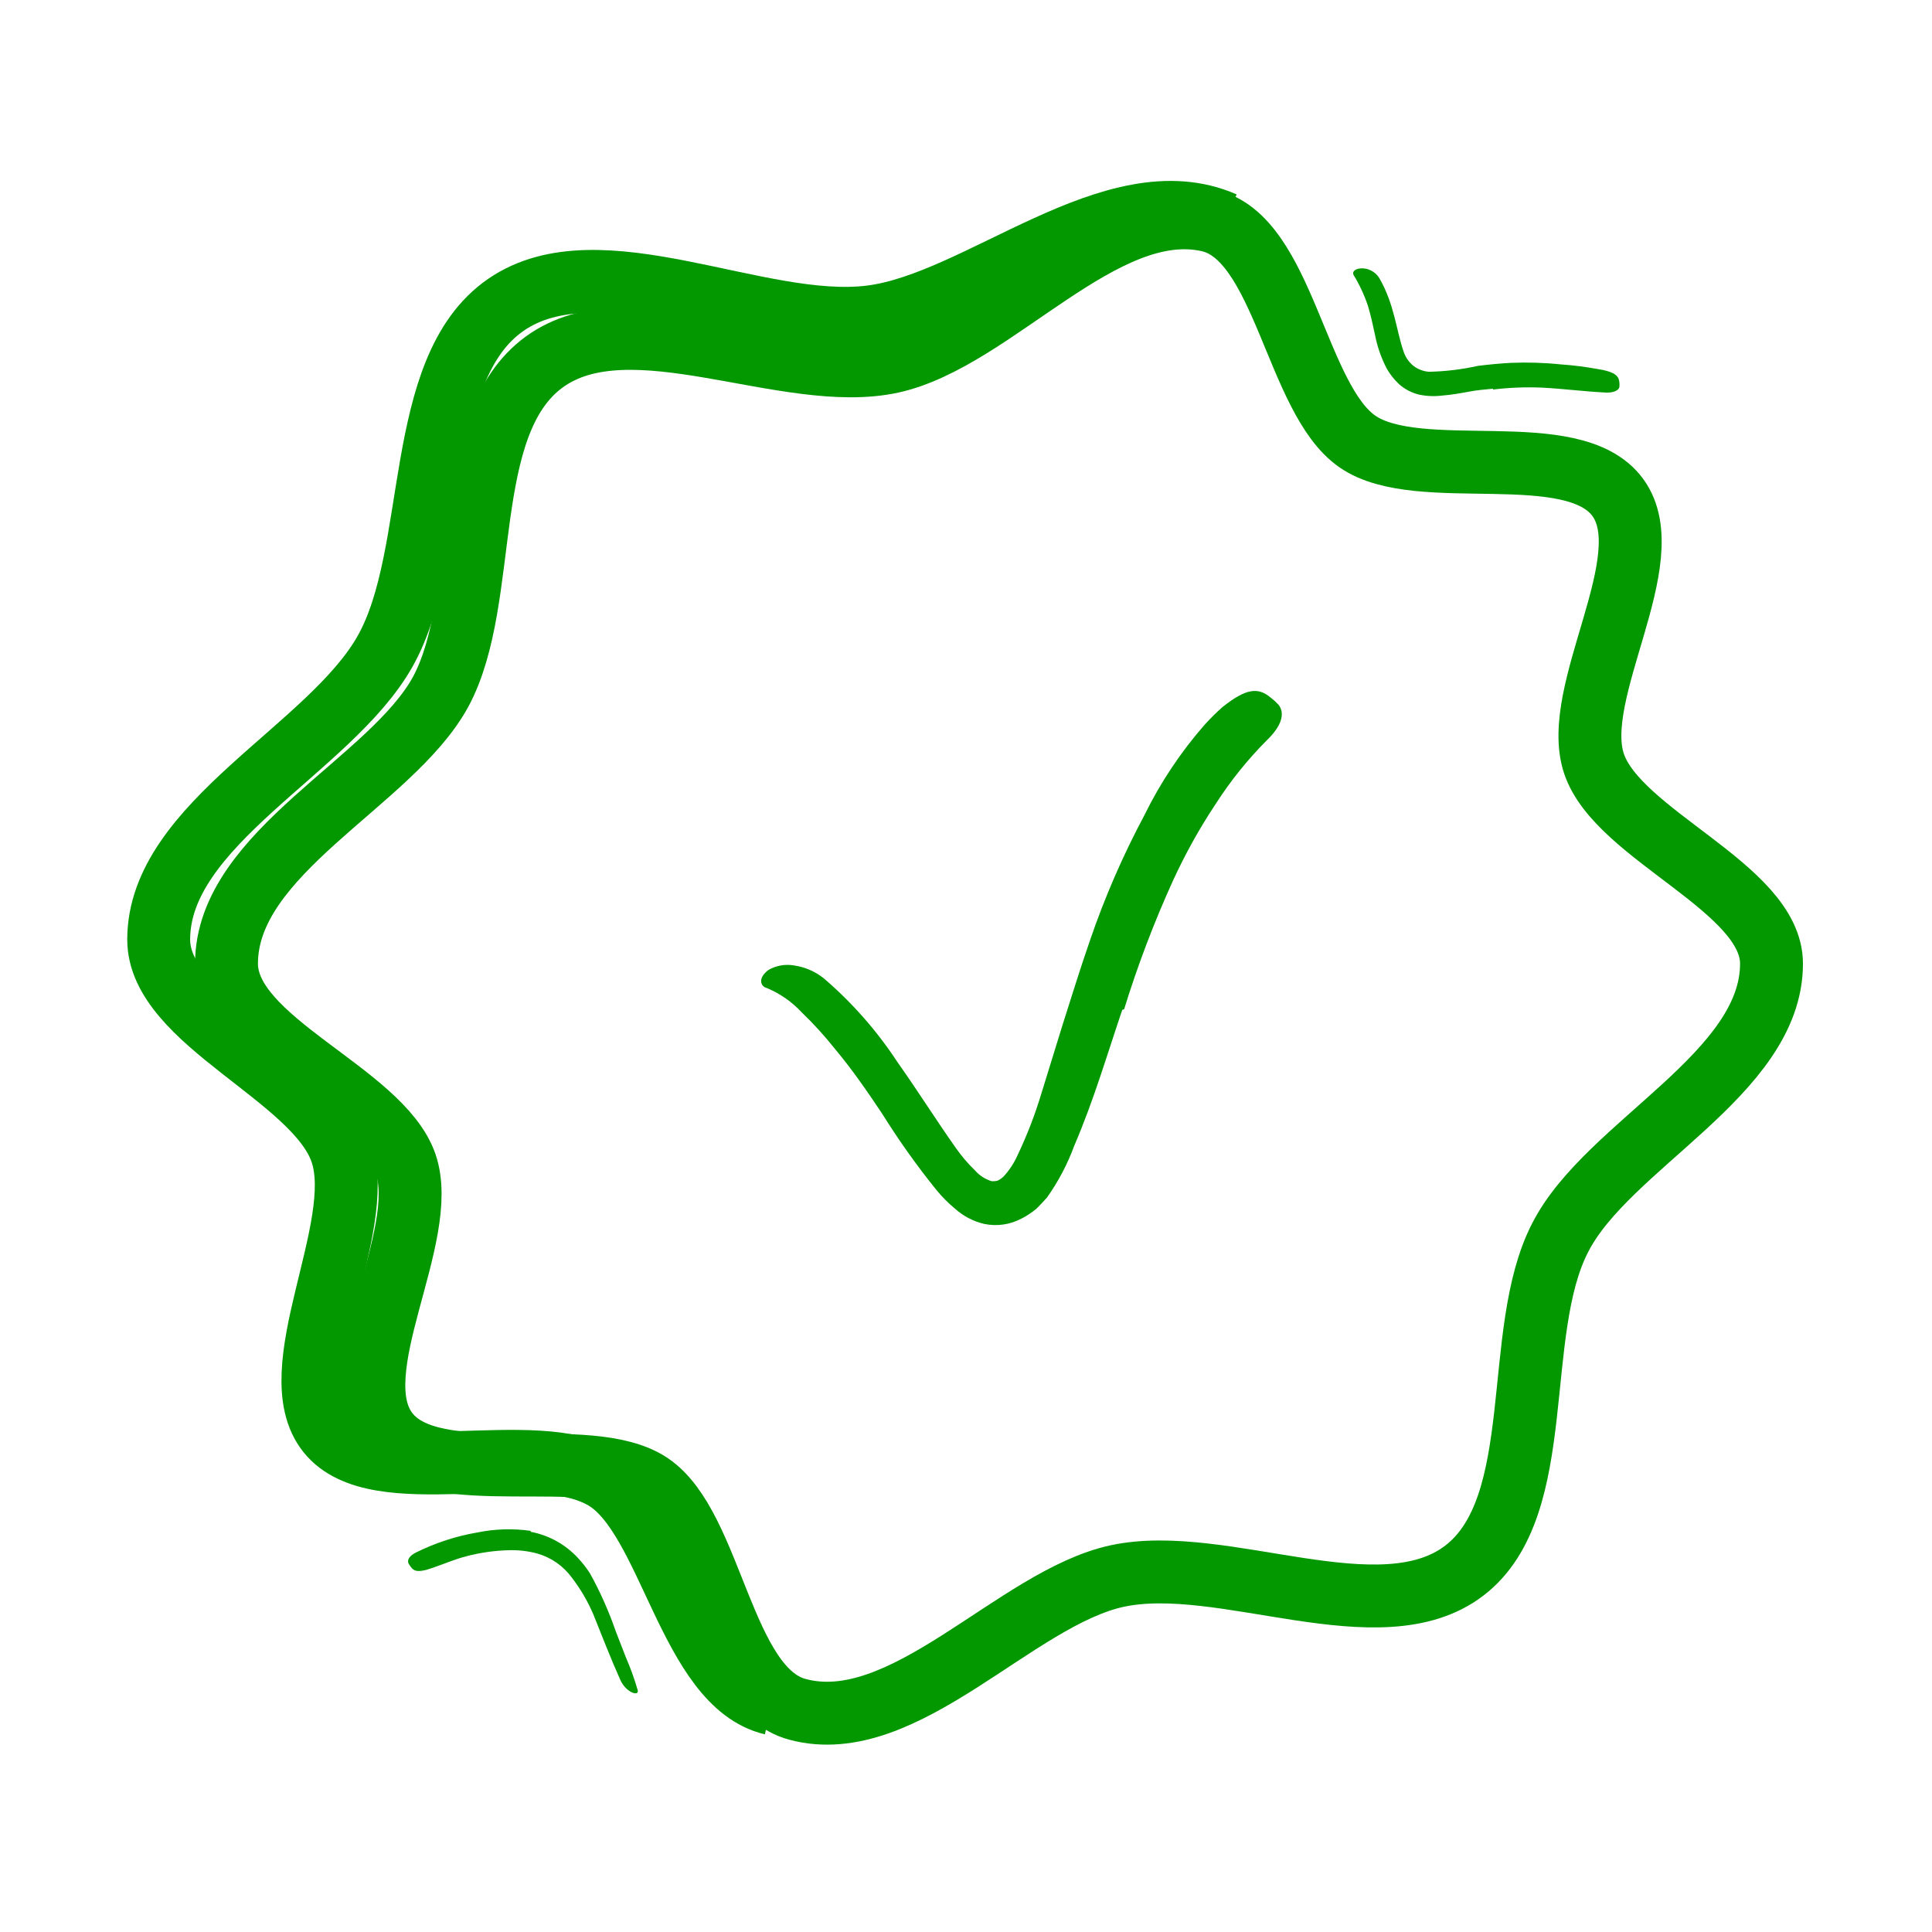 <svg width="72" height="72" viewBox="0 0 72 72" fill="none" xmlns="http://www.w3.org/2000/svg">
<path d="M41.825 37.631C41.262 39.285 40.773 40.978 40.036 42.694C39.784 43.381 39.441 44.032 39.018 44.629C38.888 44.77 38.764 44.91 38.624 45.045C38.451 45.19 38.263 45.315 38.061 45.416C37.639 45.64 37.152 45.709 36.683 45.613C36.28 45.52 35.907 45.326 35.598 45.051C35.348 44.844 35.119 44.614 34.911 44.364C34.177 43.456 33.499 42.504 32.881 41.513C32.318 40.669 31.756 39.853 31.12 39.094C30.738 38.613 30.325 38.158 29.883 37.733C29.518 37.339 29.073 37.028 28.578 36.821C28.353 36.771 28.218 36.461 28.64 36.146C28.926 35.983 29.259 35.923 29.584 35.978C29.997 36.036 30.386 36.205 30.709 36.467C31.762 37.371 32.682 38.418 33.443 39.578C34.208 40.658 34.906 41.771 35.631 42.795C35.839 43.091 36.074 43.366 36.334 43.616C36.5 43.808 36.717 43.948 36.959 44.021C37.139 44.021 37.206 44.021 37.398 43.847C37.609 43.62 37.782 43.359 37.91 43.076C38.272 42.319 38.575 41.535 38.815 40.731L39.597 38.2C39.94 37.125 40.255 36.096 40.621 35.044C41.171 33.436 41.85 31.874 42.651 30.375C43.249 29.156 44.006 28.021 44.901 27C45.106 26.775 45.322 26.561 45.548 26.359C46.454 25.633 46.893 25.616 47.348 25.993C47.455 26.074 47.555 26.165 47.646 26.263C47.922 26.612 47.714 27.101 47.23 27.568C46.505 28.294 45.86 29.095 45.306 29.959C44.704 30.865 44.174 31.817 43.72 32.805C43.009 34.368 42.398 35.974 41.892 37.614L41.825 37.631Z" fill="#039700"/>
<path d="M66.019 35.913C66.019 40.031 59.904 42.663 58.144 46.123C56.31 49.661 57.716 56.124 54.572 58.531C51.428 60.939 45.572 57.89 41.635 58.734C37.838 59.555 33.686 64.775 29.715 63.701C26.903 62.947 26.559 56.895 24.242 55.319C21.924 53.745 16.148 55.618 14.432 53.368C12.716 51.118 16.046 46.055 15.118 43.383C14.19 40.711 8.441 38.816 8.441 35.913C8.441 31.756 14.573 29.163 16.418 25.788C18.302 22.301 17.059 15.826 20.288 13.486C23.516 11.146 29.321 14.336 33.225 13.486C37.044 12.654 41.1 7.333 45.038 8.216C47.85 8.84 48.289 14.87 50.59 16.456C52.89 18.043 58.628 16.254 60.293 18.543C61.958 20.833 58.504 25.783 59.404 28.46C60.304 31.138 66.019 33.09 66.019 35.913Z" stroke="#039700" stroke-width="2.344" stroke-miterlimit="10"/>
<path d="M28.774 63.493C25.68 62.762 24.972 56.563 22.542 55.106C19.887 53.514 14.053 55.669 12.225 53.385C10.397 51.101 13.682 45.774 12.726 42.939C11.77 40.104 5.914 38.068 5.914 35.014C5.914 30.699 12.293 27.926 14.352 24.27C16.41 20.614 15.364 13.768 18.852 11.361C22.339 8.953 28.268 12.339 32.464 11.805C36.52 11.293 41.515 6.518 45.615 8.318" stroke="#039700" stroke-width="2.344" stroke-miterlimit="10"/>
<path d="M55.648 14.485C55.333 14.513 55.041 14.541 54.737 14.597C54.433 14.654 54.09 14.715 53.725 14.744C53.441 14.777 53.154 14.764 52.875 14.704C52.607 14.637 52.359 14.508 52.15 14.327C51.962 14.154 51.803 13.953 51.677 13.731C51.47 13.331 51.322 12.903 51.238 12.46C51.16 12.094 51.081 11.734 50.98 11.402C50.846 10.999 50.667 10.612 50.445 10.249C50.378 10.137 50.49 10.019 50.704 10.002C50.842 9.992 50.98 10.021 51.103 10.085C51.226 10.148 51.329 10.244 51.402 10.362C51.964 11.329 52.037 12.319 52.302 13.084C52.371 13.306 52.507 13.502 52.69 13.647C52.854 13.767 53.049 13.839 53.252 13.855C53.865 13.842 54.476 13.769 55.075 13.635C55.48 13.585 55.885 13.545 56.295 13.523C56.915 13.497 57.535 13.515 58.152 13.579C58.627 13.611 59.101 13.671 59.569 13.759C59.672 13.772 59.773 13.792 59.873 13.821C60.25 13.928 60.334 14.057 60.351 14.265C60.356 14.31 60.356 14.356 60.351 14.4C60.351 14.535 60.154 14.637 59.873 14.631C59.046 14.592 58.253 14.485 57.448 14.445C56.84 14.42 56.23 14.444 55.626 14.519L55.648 14.485Z" fill="#039700"/>
<path d="M19.774 57.085C20.456 57.213 21.078 57.558 21.546 58.069C21.709 58.244 21.855 58.432 21.985 58.632C22.368 59.323 22.689 60.045 22.947 60.792L23.318 61.748C23.493 62.149 23.641 62.56 23.763 62.98C23.836 63.245 23.329 63.076 23.121 62.614C22.756 61.799 22.441 60.983 22.114 60.168C21.906 59.681 21.638 59.221 21.316 58.801C20.999 58.362 20.543 58.043 20.022 57.895C19.688 57.805 19.344 57.764 18.998 57.771C18.453 57.782 17.911 57.858 17.384 57.996C16.968 58.103 16.574 58.272 16.169 58.413L15.893 58.503C15.55 58.587 15.421 58.553 15.303 58.385C15.274 58.345 15.246 58.306 15.224 58.266C15.162 58.126 15.274 57.968 15.505 57.856C16.231 57.495 17.006 57.243 17.806 57.108C18.456 56.976 19.124 56.957 19.78 57.051L19.774 57.085Z" fill="#039700"/>
</svg>
